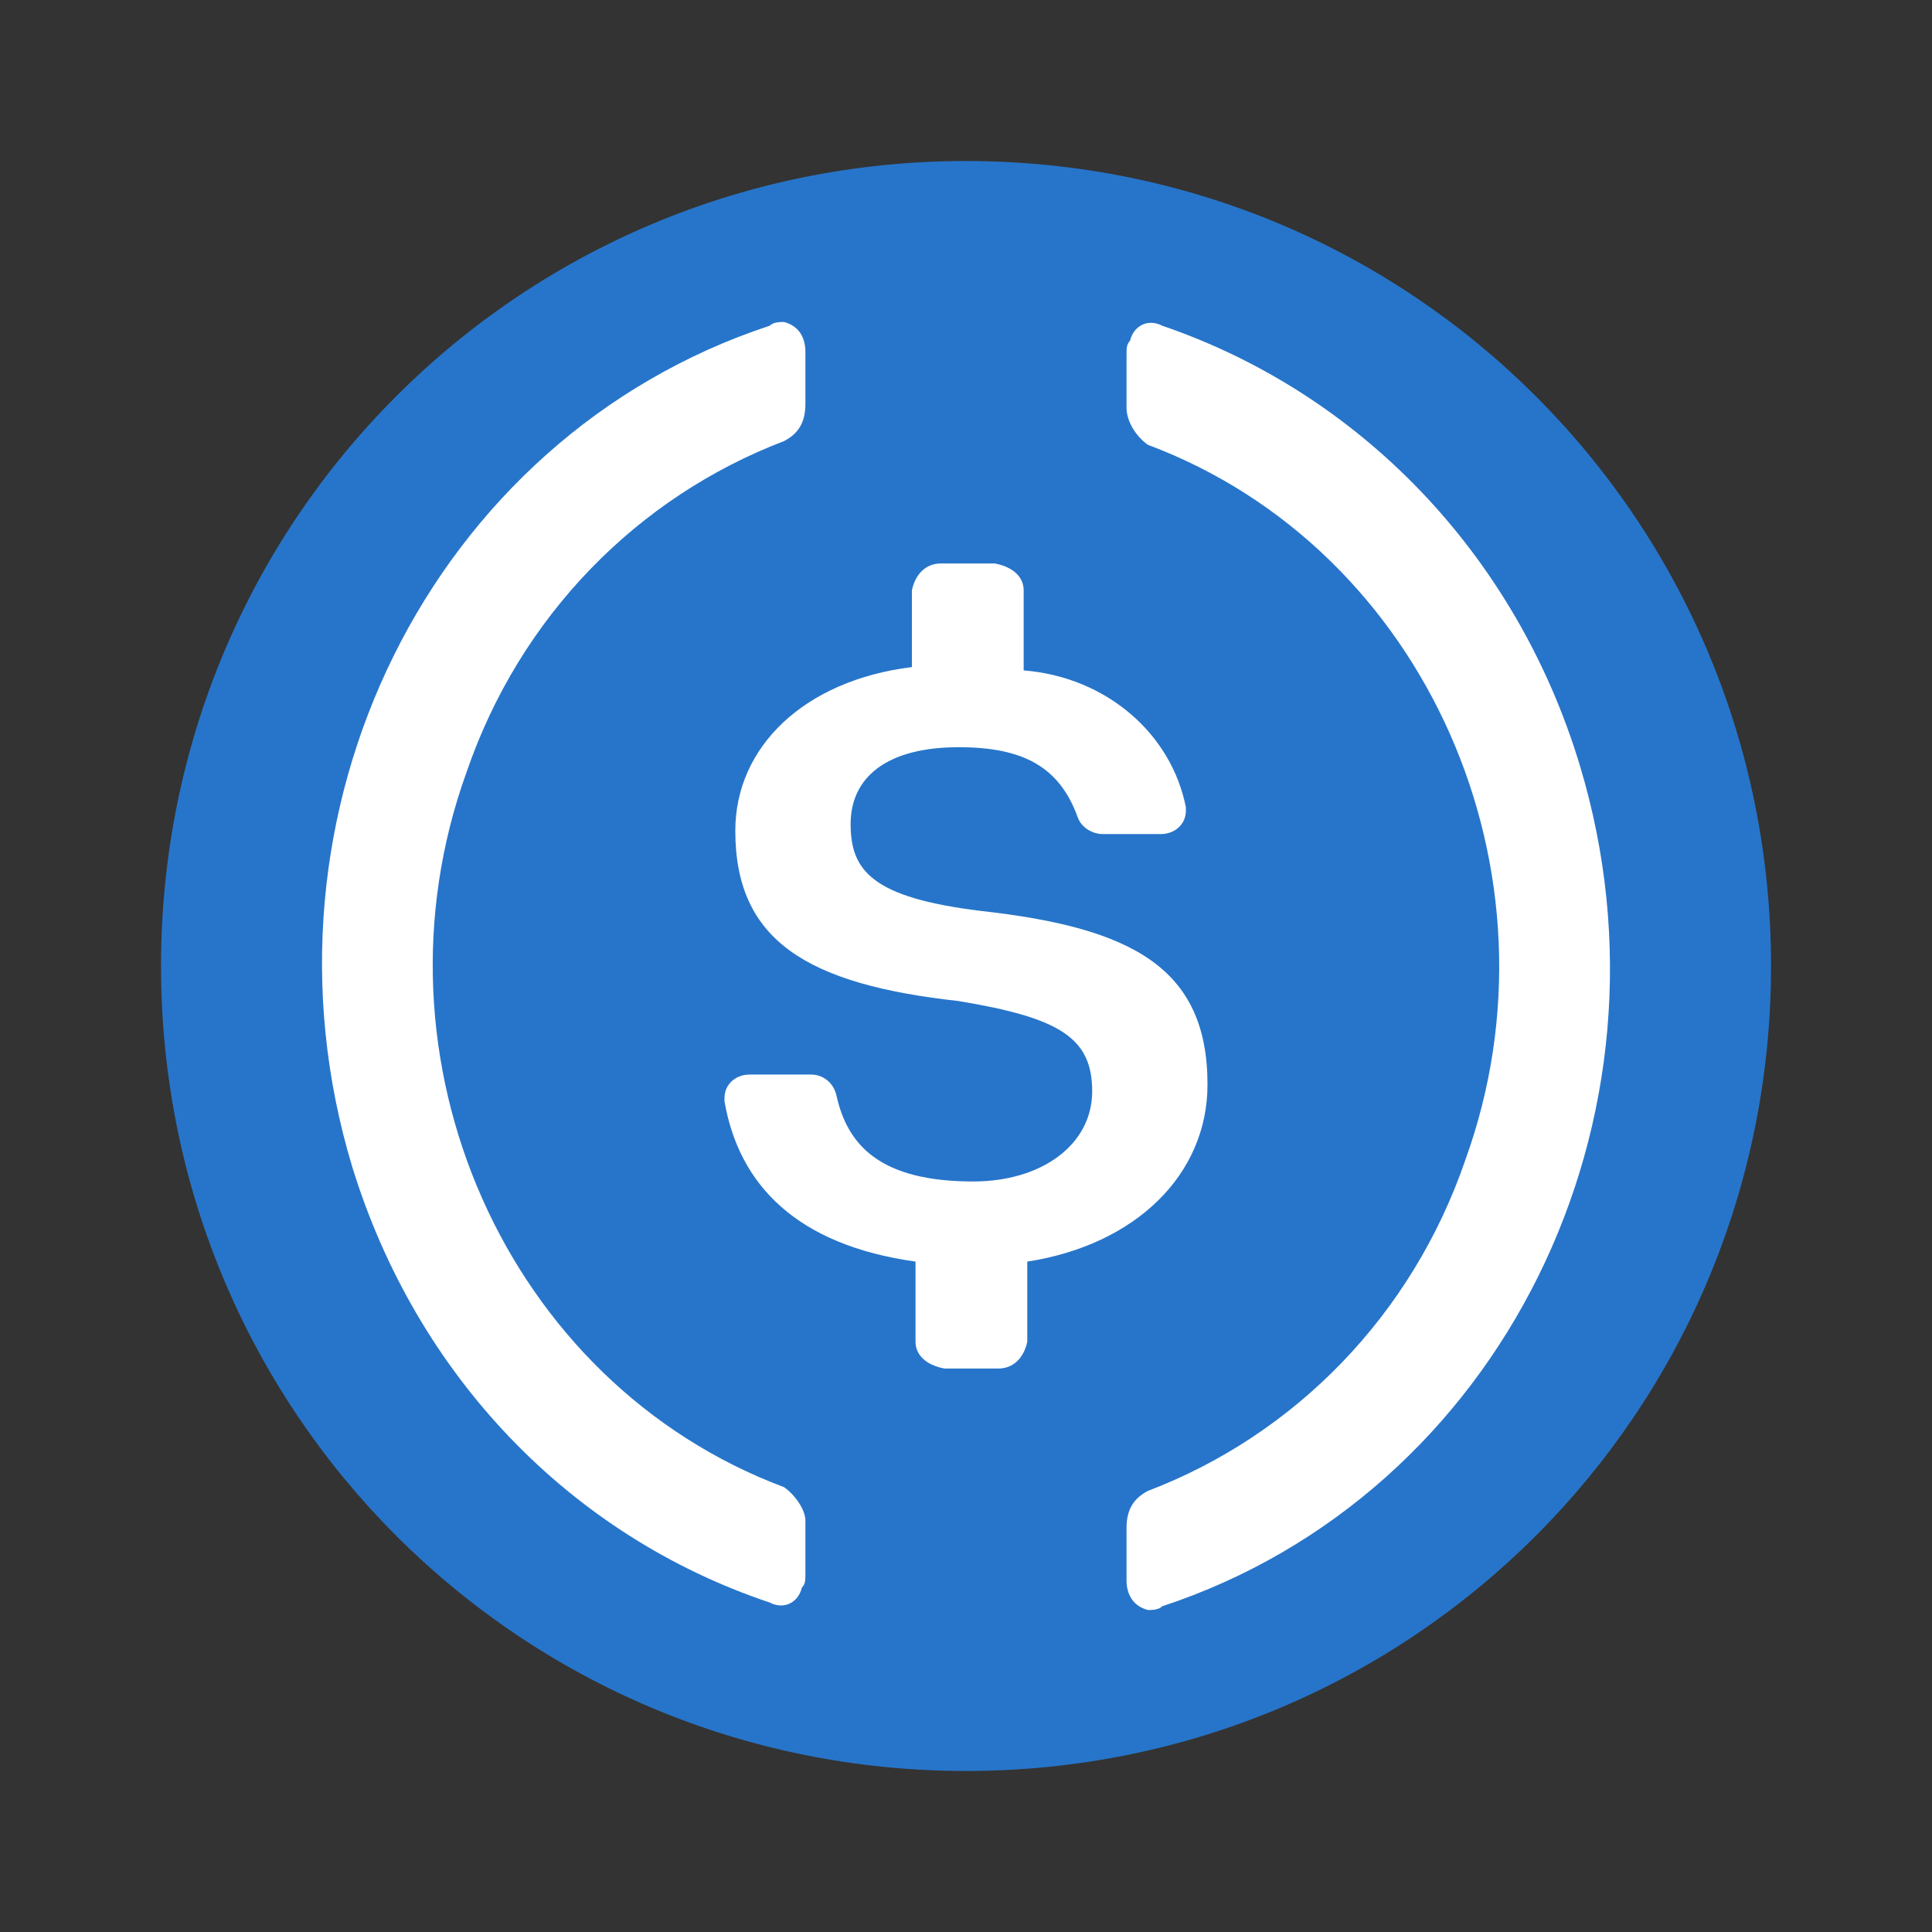<svg width="32" height="32" viewBox="0 0 32 32" fill="none" xmlns="http://www.w3.org/2000/svg">
<rect x="0" y="0" width="32" height="32" fill="#333333" stroke="none"/>
<path d="M16 29.333C23.389 29.333 29.334 23.389 29.334 16C29.334 8.611 23.389 2.667 16 2.667C8.611 2.667 2.667 8.611 2.667 16C2.667 23.389 8.611 29.333 16 29.333Z" fill="#2775CA"/>
<path d="M20 17.964C20 16.028 18.746 15.364 16.239 15.087C14.448 14.866 14.089 14.423 14.089 13.649C14.089 12.874 14.687 12.376 15.881 12.376C16.955 12.376 17.552 12.708 17.851 13.538C17.91 13.704 18.09 13.815 18.269 13.815H19.224C19.463 13.815 19.642 13.649 19.642 13.428V13.372C19.403 12.155 18.328 11.214 16.955 11.104V9.776C16.955 9.555 16.776 9.389 16.478 9.333H15.582C15.343 9.333 15.164 9.499 15.104 9.776V11.049C13.313 11.27 12.179 12.376 12.179 13.759C12.179 15.585 13.373 16.304 15.881 16.581C17.552 16.858 18.09 17.189 18.09 18.075C18.09 18.96 17.254 19.569 16.119 19.569C14.567 19.569 14.03 18.96 13.851 18.13C13.791 17.909 13.612 17.798 13.433 17.798H12.418C12.179 17.798 12 17.964 12 18.185V18.241C12.239 19.624 13.194 20.62 15.164 20.896V22.224C15.164 22.445 15.343 22.611 15.642 22.667H16.537C16.776 22.667 16.955 22.501 17.015 22.224V20.896C18.806 20.62 20 19.458 20 17.964Z" fill="white"/>
<path d="M12.986 24.632C8.376 22.906 6.012 17.541 7.726 12.794C8.612 10.204 10.563 8.231 12.986 7.306C13.222 7.183 13.34 6.998 13.34 6.69V5.827C13.34 5.58 13.222 5.395 12.986 5.333C12.927 5.333 12.808 5.333 12.749 5.395C7.135 7.245 4.062 13.472 5.835 19.329C6.898 22.782 9.44 25.434 12.749 26.543C12.986 26.667 13.222 26.543 13.281 26.297C13.34 26.235 13.34 26.174 13.34 26.05V25.187C13.34 25.002 13.163 24.755 12.986 24.632ZM19.25 5.395C19.014 5.272 18.777 5.395 18.718 5.642C18.659 5.703 18.659 5.765 18.659 5.888V6.751C18.659 6.998 18.836 7.245 19.014 7.368C23.623 9.094 25.987 14.459 24.273 19.206C23.387 21.796 21.437 23.769 19.014 24.694C18.777 24.817 18.659 25.002 18.659 25.31V26.174C18.659 26.42 18.777 26.605 19.014 26.667C19.073 26.667 19.191 26.667 19.25 26.605C24.864 24.755 27.938 18.528 26.165 12.671C25.101 9.156 22.5 6.505 19.25 5.395Z" fill="white"/>
</svg>
